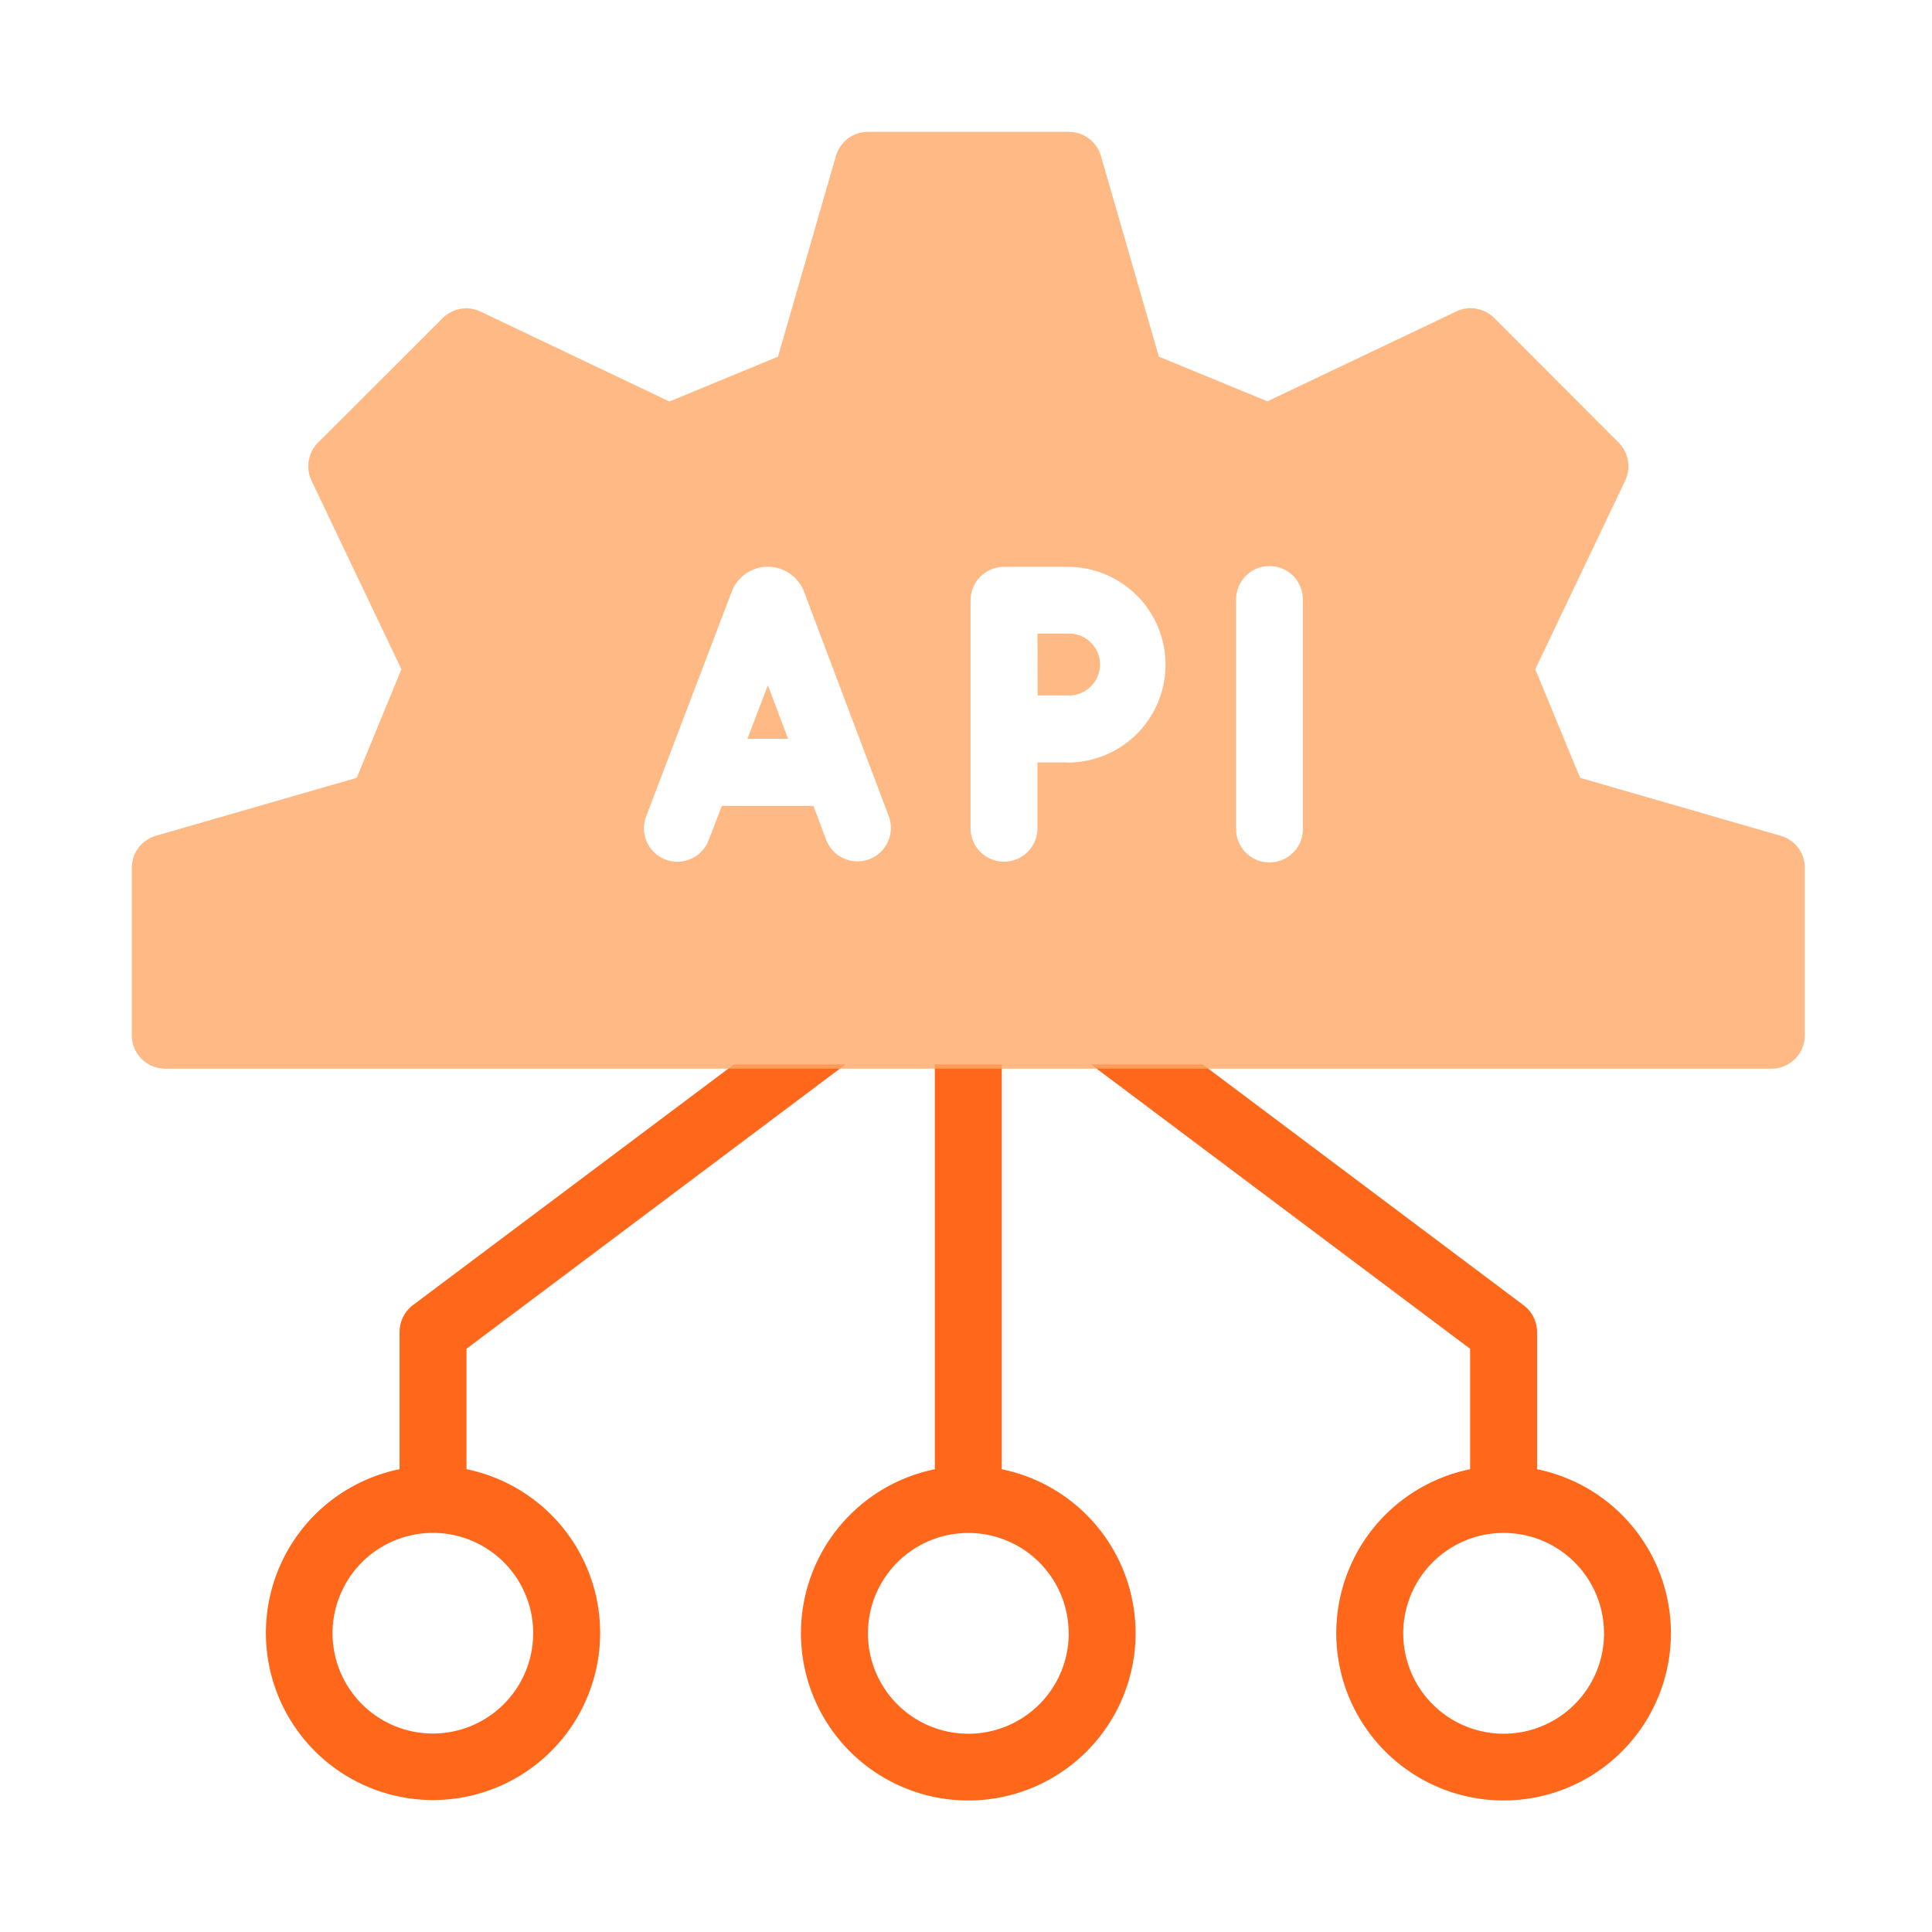 <svg xmlns="http://www.w3.org/2000/svg" width="88" height="88" viewBox="0 0 88 88"><defs><style>.a{fill:#ff671b;}.a,.b{isolation:isolate;}.b{fill:#ffa767;opacity:0.8;}.c{fill:none;}</style></defs><g transform="translate(-916 -2161)"><g transform="translate(0.103 -1.406)"><path class="a" d="M237.935,267.169a7.621,7.621,0,1,0,3.049,0v-18.44h-3.049Zm6.1,7.475a4.573,4.573,0,1,1-4.573-4.573A4.571,4.571,0,0,1,244.032,274.644Z" transform="translate(720.541 1962.159)"/><path class="a" d="M250.815,261.682v5.486a7.621,7.621,0,1,0,3.049,0v-6.245a1.531,1.531,0,0,0-.611-1.222l-14.625-10.973h-5.084Zm6.1,12.961a4.573,4.573,0,1,1-4.573-4.573A4.566,4.566,0,0,1,256.912,274.644Z" transform="translate(732.044 1962.159)"/><path class="a" d="M235.387,259.7a1.547,1.547,0,0,0-.6,1.222v6.245a7.612,7.612,0,1,0,3.049,0v-5.486L255.1,248.729H250.02Zm5.486,14.942a4.569,4.569,0,1,1-4.566-4.573A4.564,4.564,0,0,1,240.874,274.644Z" transform="translate(699.309 1962.159)"/><path class="b" d="M303,275.306l-9.131-2.639-2.043-4.945,4.1-8.6a1.537,1.537,0,0,0-.31-1.733l-5.656-5.664a1.521,1.521,0,0,0-1.733-.3l-8.6,4.093-4.945-2.035-2.639-9.139a1.525,1.525,0,0,0-1.462-1.1h-9.147a1.518,1.518,0,0,0-1.462,1.1l-2.639,9.139-4.945,2.043-8.6-4.094a1.519,1.519,0,0,0-1.733.3l-5.664,5.657a1.537,1.537,0,0,0-.31,1.733l4.1,8.6-2.035,4.945L229,275.306a1.518,1.518,0,0,0-1.1,1.463v7.622a1.522,1.522,0,0,0,1.524,1.524h73.157a1.522,1.522,0,0,0,1.524-1.524v-7.622A1.516,1.516,0,0,0,303,275.306Zm-41.484,1.06a1.527,1.527,0,0,1-1.981-.859l-.588-1.563h-4.171l-.6,1.563a1.523,1.523,0,1,1-2.848-1.083l3.9-10.245a1.786,1.786,0,0,1,.967-.991,1.768,1.768,0,0,1,2.306.952l3.884,10.292A1.526,1.526,0,0,1,261.512,276.366Zm9.015-4.4h-1.378v2.995a1.524,1.524,0,0,1-3.049,0V264.581a1.527,1.527,0,0,1,1.524-1.524h2.9a4.457,4.457,0,0,1,0,8.914Zm10.71,2.995a1.521,1.521,0,1,1-3.041,0V264.581a1.521,1.521,0,1,1,3.041,0Zm-24.368-6.508.921,2.438H255.94ZM272,267.436a1.417,1.417,0,0,1-1.346,1.478h-1.494c0-.457,0-.488-.008-2.817h1.37A1.411,1.411,0,0,1,272,267.436Z" transform="translate(694 1925.168)"/></g><rect class="c" width="88" height="88" transform="translate(916 2161)"/></g></svg>